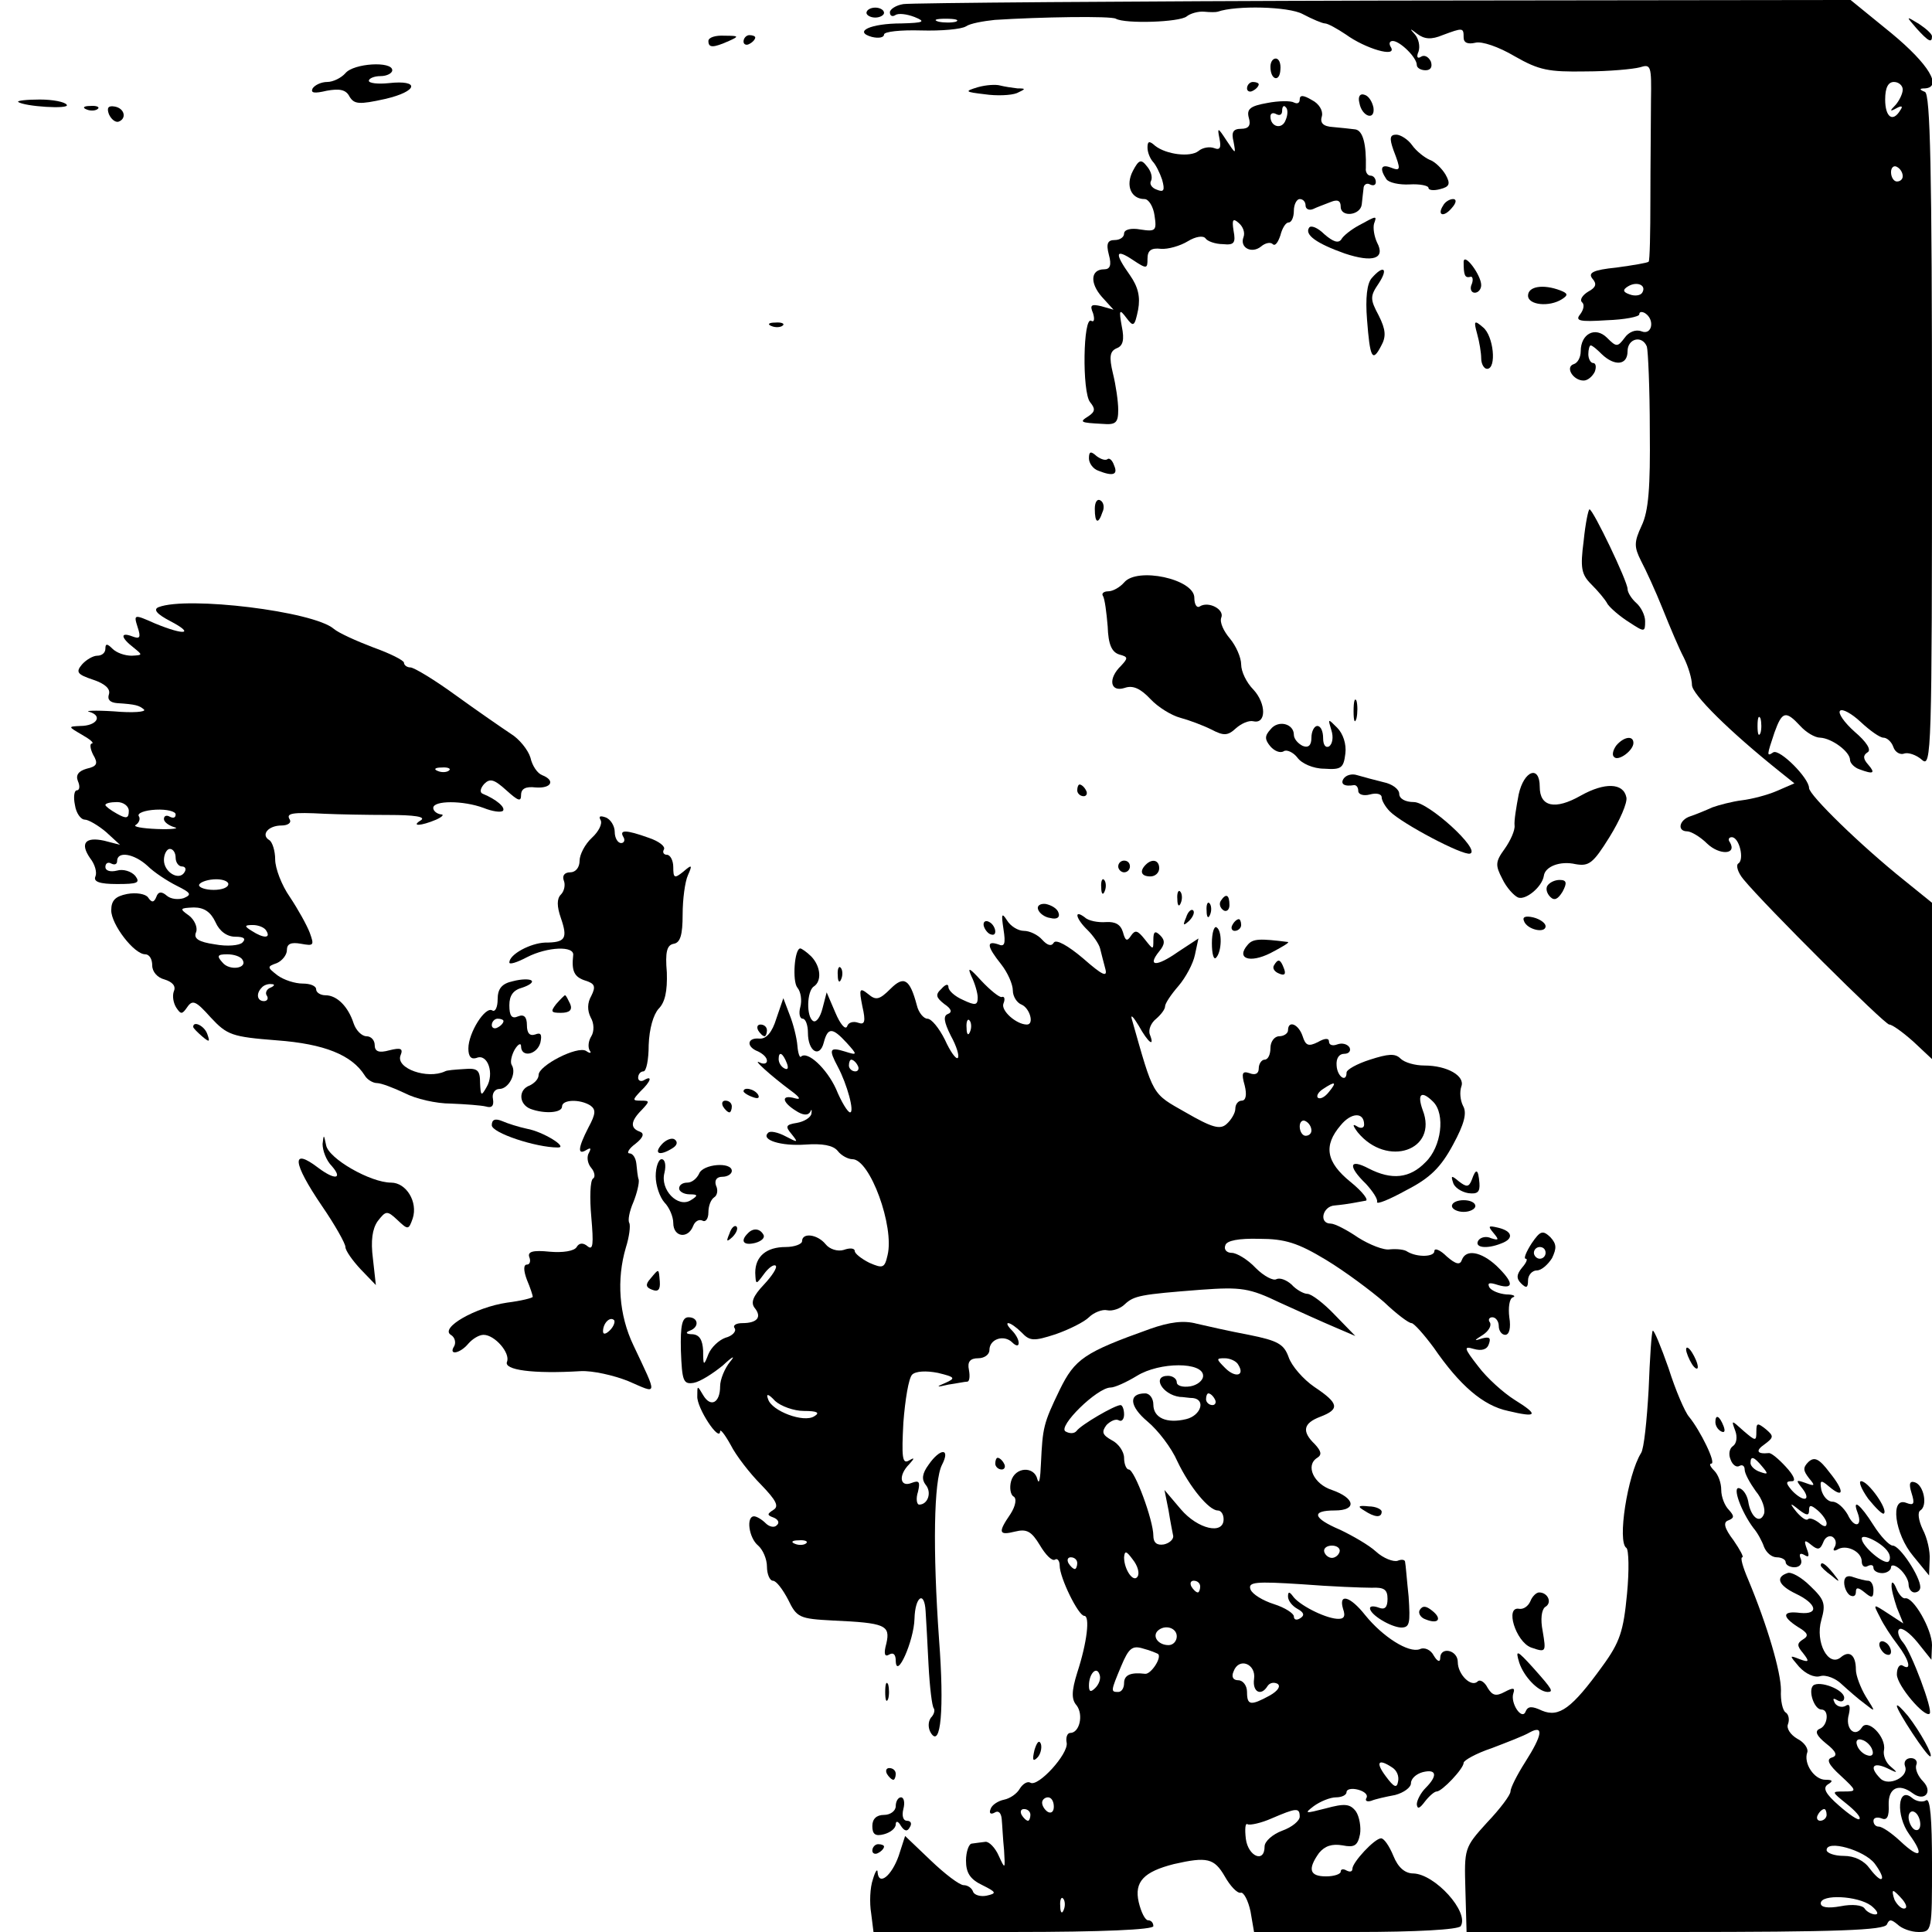 <?xml version="1.0" standalone="no"?>
<!DOCTYPE svg PUBLIC "-//W3C//DTD SVG 20010904//EN"
 "http://www.w3.org/TR/2001/REC-SVG-20010904/DTD/svg10.dtd">
<svg version="1.0" xmlns="http://www.w3.org/2000/svg"
 width="330pt" height="330pt" viewBox="0 0 330 330"
 preserveAspectRatio="xMidYMid meet">
<g transform="translate(0,330) scale(0.1,-0.1)"
fill="#000000" stroke="none">
<path d="M1543 3293 c-13 -2 -23 -9 -23 -14 0 -6 4 -8 9 -5 5 4 20 2 33 -3 20
-8 16 -10 -22 -11 -53 0 -83 -14 -51 -23 12 -3 21 -1 21 4 0 5 28 8 63 7 35
-1 69 2 77 7 7 5 30 9 49 11 77 5 199 7 207 2 16 -9 109 -6 121 4 6 5 20 9 30
8 10 -1 20 -1 23 0 31 11 121 9 145 -4 17 -9 34 -16 38 -16 5 0 21 -9 36 -19
33 -24 87 -40 77 -22 -4 6 -3 11 3 11 12 0 41 -28 41 -41 0 -5 7 -9 15 -9 9 0
12 6 9 15 -4 8 -11 12 -17 8 -6 -4 -8 0 -4 9 3 9 0 22 -6 29 -10 11 -9 11 4 1
12 -9 24 -10 43 -2 35 13 36 13 36 -4 0 -9 7 -12 20 -9 11 3 40 -7 67 -23 42
-24 58 -27 121 -26 40 0 82 4 93 7 19 6 20 3 19 -57 0 -34 -1 -110 -1 -168 0
-57 -1 -106 -3 -107 -2 -2 -26 -6 -55 -10 -40 -4 -49 -9 -41 -19 8 -9 6 -15
-7 -22 -10 -6 -15 -14 -11 -18 5 -4 3 -13 -3 -21 -9 -11 -1 -13 45 -10 31 1
56 6 56 10 0 5 5 5 10 2 17 -11 12 -38 -6 -31 -10 4 -22 -1 -29 -11 -12 -16
-14 -16 -30 0 -20 20 -45 7 -45 -23 0 -10 -5 -20 -12 -22 -15 -5 -1 -28 17
-28 7 0 15 7 19 15 3 8 2 15 -3 15 -4 0 -8 7 -8 15 0 8 2 15 4 15 3 0 11 -7
19 -15 22 -21 44 -19 44 5 0 22 25 28 33 8 2 -7 5 -71 5 -143 1 -97 -2 -138
-14 -163 -13 -28 -13 -36 -1 -60 8 -15 25 -52 37 -82 12 -30 28 -68 36 -83 8
-16 14 -37 14 -47 0 -16 65 -80 150 -148 l25 -20 -30 -13 c-16 -7 -43 -14 -60
-16 -16 -2 -39 -8 -50 -12 -11 -5 -28 -12 -37 -15 -20 -6 -24 -26 -6 -26 6 0
22 -9 34 -21 21 -20 51 -19 39 2 -4 5 -2 9 3 9 13 0 22 -39 11 -45 -4 -3 -1
-15 9 -27 37 -45 241 -248 249 -248 5 0 23 -13 41 -29 l32 -30 0 133 0 134
-47 38 c-75 60 -163 146 -163 158 0 17 -50 67 -61 61 -12 -8 -11 -5 2 34 13
36 19 38 44 11 10 -11 25 -20 34 -20 20 -1 51 -24 51 -38 0 -5 7 -13 16 -16
24 -9 28 -7 15 8 -9 10 -9 16 -1 21 7 4 -2 18 -22 35 -18 16 -29 32 -25 36 4
4 20 -5 35 -19 16 -15 33 -27 39 -27 6 0 14 -7 17 -16 3 -9 12 -14 19 -11 6 2
20 -2 30 -11 16 -14 17 13 17 561 0 451 -3 576 -12 580 -10 4 -10 6 0 6 30 2
7 41 -57 94 l-70 57 -798 -1 c-439 -1 -808 -4 -820 -6z m90 -30 c-7 -2 -21 -2
-30 0 -10 3 -4 5 12 5 17 0 24 -2 18 -5z m1617 -116 c0 -7 -6 -19 -12 -26 -11
-11 -10 -12 1 -6 9 5 12 4 7 -3 -13 -22 -26 -12 -26 18 0 20 5 30 15 30 8 0
15 -6 15 -13z m0 -148 c0 -5 -4 -9 -10 -9 -5 0 -10 7 -10 16 0 8 5 12 10 9 6
-3 10 -10 10 -16z m-445 -199 c-3 -5 -13 -6 -21 -3 -12 4 -13 8 -3 14 15 9 32
2 24 -11z m202 -752 c-3 -7 -5 -2 -5 12 0 14 2 19 5 13 2 -7 2 -19 0 -25z"/>
<path d="M1480 3278 c0 -4 7 -8 15 -8 8 0 15 4 15 8 0 5 -7 9 -15 9 -8 0 -15
-4 -15 -9z"/>
<path d="M3274 3251 c20 -22 26 -25 26 -13 0 4 -10 13 -22 21 -23 14 -23 14
-4 -8z"/>
<path d="M1210 3230 c0 -12 8 -12 35 0 18 8 17 9 -7 9 -16 1 -28 -3 -28 -9z"/>
<path d="M1270 3229 c0 -5 5 -7 10 -4 6 3 10 8 10 11 0 2 -4 4 -10 4 -5 0 -10
-5 -10 -11z"/>
<path d="M2170 3186 c0 -23 16 -27 17 -5 1 10 -2 19 -8 19 -5 0 -9 -6 -9 -14z"/>
<path d="M590 3175 c-7 -8 -21 -15 -31 -15 -10 0 -21 -5 -25 -11 -4 -8 3 -9
24 -4 22 4 33 2 39 -10 8 -13 16 -14 61 -4 56 13 60 33 6 27 -19 -2 -34 0 -34
4 0 4 9 8 20 8 11 0 20 5 20 10 0 16 -66 12 -80 -5z"/>
<path d="M1670 3151 c-23 -7 -22 -8 12 -12 20 -3 45 -2 55 2 15 7 16 8 1 8 -9
1 -22 3 -30 5 -7 2 -24 1 -38 -3z"/>
<path d="M2130 3149 c0 -5 5 -7 10 -4 6 3 10 8 10 11 0 2 -4 4 -10 4 -5 0 -10
-5 -10 -11z"/>
<path d="M2220 3130 c0 -6 -4 -8 -10 -5 -5 3 -26 3 -46 -1 -28 -5 -35 -10 -31
-25 4 -13 0 -19 -13 -19 -14 0 -17 -6 -13 -22 4 -22 4 -22 -12 2 -15 23 -16
23 -12 3 3 -15 1 -20 -9 -16 -8 3 -20 1 -27 -5 -14 -11 -55 -6 -74 9 -10 9
-13 8 -13 -3 0 -8 4 -18 9 -24 5 -5 12 -19 16 -31 5 -18 3 -22 -9 -17 -9 3
-13 10 -10 15 3 6 0 17 -7 25 -10 13 -14 11 -24 -8 -13 -25 -3 -48 20 -48 7 0
15 -13 17 -28 4 -26 2 -28 -24 -24 -16 3 -28 0 -28 -7 0 -6 -7 -11 -16 -11
-12 0 -15 -6 -10 -25 5 -18 2 -25 -8 -25 -23 0 -25 -23 -4 -47 l20 -22 -21 6
c-17 4 -20 2 -14 -12 3 -10 2 -16 -3 -13 -14 9 -16 -122 -2 -139 9 -11 9 -16
-3 -24 -16 -10 -14 -11 24 -13 23 -2 27 2 27 24 0 14 -4 42 -9 62 -7 29 -5 38
6 43 11 4 14 14 9 38 -5 28 -4 30 8 14 12 -16 14 -15 20 14 4 22 0 39 -14 59
-27 38 -25 46 5 26 24 -16 25 -15 25 2 0 14 6 19 23 17 12 -1 33 5 46 13 13 8
26 10 30 5 3 -5 17 -10 30 -10 19 -2 22 2 18 23 -3 19 -1 22 9 13 7 -6 11 -16
8 -24 -7 -18 14 -29 30 -16 7 6 16 8 20 4 4 -4 9 3 13 15 3 12 9 22 14 22 5 0
9 9 9 20 0 11 5 20 10 20 6 0 10 -5 10 -11 0 -6 6 -9 13 -6 6 3 20 8 30 12 12
5 17 2 17 -8 0 -19 34 -15 36 4 1 8 2 20 3 27 0 7 6 10 11 7 6 -3 10 -1 10 4
0 6 -4 11 -9 11 -5 0 -9 6 -8 13 1 41 -5 64 -18 66 -8 1 -26 3 -38 4 -17 1
-23 7 -19 19 2 9 -5 21 -17 27 -15 9 -21 9 -21 1z m-24 -35 c-6 -17 -26 -12
-26 6 0 6 5 7 10 4 6 -3 10 -1 10 6 0 7 3 10 6 6 4 -3 4 -13 0 -22z"/>
<path d="M2322 3124 c4 -23 27 -31 24 -8 -2 10 -8 20 -15 22 -8 3 -12 -3 -9
-14z"/>
<path d="M31 3126 c10 -8 89 -13 83 -5 -3 5 -24 9 -46 9 -23 0 -39 -2 -37 -4z"/>
<path d="M148 3113 c7 -3 16 -2 19 1 4 3 -2 6 -13 5 -11 0 -14 -3 -6 -6z"/>
<path d="M186 3105 c4 -9 11 -14 16 -13 15 5 11 23 -6 26 -11 2 -14 -2 -10
-13z"/>
<path d="M2380 3044 c13 -34 13 -37 -5 -30 -16 6 -19 -2 -7 -20 4 -6 22 -10
40 -9 17 1 32 -2 32 -6 0 -4 9 -5 20 -2 16 4 18 9 9 25 -6 10 -18 22 -27 25
-9 4 -23 15 -30 25 -7 10 -20 18 -27 18 -11 0 -12 -6 -5 -26z"/>
<path d="M2465 2949 c-11 -17 1 -21 15 -4 8 9 8 15 2 15 -6 0 -14 -5 -17 -11z"/>
<path d="M2321 2915 c-13 -7 -27 -18 -30 -24 -5 -7 -14 -4 -29 9 -11 11 -23
16 -26 11 -8 -12 13 -27 61 -44 48 -16 70 -9 55 19 -5 11 -7 25 -5 32 5 14 5
14 -26 -3z"/>
<path d="M2500 2853 c0 -23 2 -28 11 -26 4 2 6 -4 3 -12 -4 -8 -1 -15 5 -15 6
0 11 6 11 13 0 17 -29 56 -30 40z"/>
<path d="M2343 2825 c-8 -9 -11 -34 -8 -71 5 -65 9 -74 24 -45 9 16 8 28 -4
52 -15 28 -15 33 0 55 17 26 8 32 -12 9z"/>
<path d="M2610 2795 c0 -16 36 -20 58 -6 11 7 10 10 -3 15 -29 11 -55 7 -55
-9z"/>
<path d="M1318 2743 c7 -3 16 -2 19 1 4 3 -2 6 -13 5 -11 0 -14 -3 -6 -6z"/>
<path d="M2523 2730 c4 -14 7 -33 7 -42 0 -10 5 -18 10 -18 17 0 11 57 -7 71
-15 13 -16 11 -10 -11z"/>
<path d="M1860 2517 c0 -8 7 -18 16 -21 25 -10 34 -7 27 9 -3 9 -8 13 -11 11
-3 -3 -11 -1 -19 5 -10 9 -13 8 -13 -4z"/>
<path d="M1870 2431 c0 -25 6 -27 13 -6 4 8 2 17 -3 20 -6 4 -10 -3 -10 -14z"/>
<path d="M2705 2376 c-6 -46 -4 -57 13 -74 11 -11 24 -26 28 -34 5 -7 21 -21
37 -31 26 -17 27 -17 27 2 0 10 -7 24 -15 31 -8 7 -15 18 -15 24 0 13 -59 136
-65 136 -2 0 -7 -24 -10 -54z"/>
<path d="M1920 2305 c-7 -8 -19 -15 -27 -15 -8 0 -12 -4 -9 -8 3 -5 6 -28 8
-52 1 -31 7 -44 20 -48 15 -4 15 -6 3 -19 -23 -22 -19 -46 6 -38 14 5 27 -1
44 -19 13 -14 36 -28 51 -32 15 -4 39 -13 53 -20 21 -11 28 -11 42 2 9 8 22
14 30 12 22 -5 22 30 0 54 -12 12 -21 31 -21 43 0 12 -9 32 -19 44 -11 13 -18
28 -15 36 6 14 -22 29 -37 19 -5 -3 -9 4 -9 15 0 32 -98 53 -120 26z"/>
<path d="M271 2263 c-10 -4 -3 -12 20 -24 42 -22 25 -25 -26 -4 -36 16 -37 16
-30 -6 6 -18 4 -21 -9 -16 -21 8 -20 -2 2 -19 16 -13 16 -13 -3 -14 -12 0 -26
5 -33 12 -9 9 -12 9 -12 0 0 -7 -6 -12 -14 -12 -7 0 -19 -7 -26 -15 -11 -13
-8 -17 19 -26 21 -7 30 -16 27 -25 -3 -9 2 -14 14 -15 32 -2 38 -4 46 -11 4
-4 -19 -6 -52 -3 -32 2 -51 1 -41 -1 23 -7 12 -24 -16 -24 -21 -1 -21 -1 3
-15 14 -8 21 -14 17 -15 -4 0 -3 -9 2 -19 9 -15 7 -20 -11 -24 -14 -4 -19 -11
-15 -21 4 -9 3 -16 -2 -16 -4 0 -6 -11 -3 -25 2 -14 10 -25 17 -25 6 0 23 -10
36 -21 l24 -22 -27 7 c-32 7 -42 -4 -24 -30 8 -10 12 -24 9 -31 -4 -9 7 -13
37 -13 35 0 40 2 31 14 -7 8 -21 12 -31 9 -12 -3 -20 0 -20 6 0 7 5 9 10 6 6
-3 10 -1 10 4 0 18 29 13 52 -8 11 -11 34 -26 50 -34 24 -12 26 -15 12 -21 -9
-3 -22 -2 -29 4 -9 8 -15 7 -18 -2 -4 -10 -8 -10 -14 -1 -4 6 -20 9 -36 6 -20
-4 -27 -11 -27 -28 0 -24 39 -75 58 -75 7 0 12 -8 12 -19 0 -11 9 -21 21 -24
13 -4 20 -11 16 -20 -3 -8 -1 -20 4 -28 8 -12 10 -12 19 1 9 13 15 10 40 -18
28 -30 36 -33 113 -39 81 -6 128 -25 150 -60 4 -7 14 -13 21 -13 7 0 28 -8 47
-17 19 -10 54 -18 79 -18 25 -1 52 -3 60 -5 10 -3 14 1 12 13 -2 9 3 17 11 17
16 0 30 27 21 41 -3 5 0 17 5 26 6 10 11 12 11 6 0 -20 27 -15 33 6 3 14 1 18
-9 14 -9 -3 -14 2 -14 16 0 14 -5 19 -15 15 -11 -5 -15 1 -15 19 0 17 7 26 22
30 12 4 19 9 16 12 -3 3 -17 3 -32 -1 -19 -4 -26 -13 -26 -31 0 -13 -4 -22 -9
-19 -12 8 -41 -38 -41 -65 0 -14 5 -19 14 -16 19 8 31 -27 17 -50 -9 -16 -10
-15 -11 7 0 22 -4 26 -27 24 -16 -1 -30 -2 -33 -4 -30 -14 -84 5 -76 27 5 12
1 14 -19 9 -18 -5 -25 -2 -25 9 0 8 -6 15 -14 15 -8 0 -18 10 -22 22 -9 28
-28 48 -48 48 -9 0 -16 5 -16 10 0 6 -10 10 -23 10 -13 0 -32 6 -43 14 -18 14
-18 15 -1 21 9 4 17 14 17 22 0 11 7 14 24 11 22 -4 23 -3 15 19 -5 13 -20 40
-34 61 -14 20 -25 49 -25 64 0 15 -5 30 -10 33 -15 9 -2 25 21 25 11 0 17 5
14 10 -7 11 3 13 60 10 22 -1 71 -2 109 -2 43 0 64 -3 55 -9 -18 -11 0 -10 26
1 11 5 14 9 8 9 -7 1 -13 6 -13 11 0 13 51 13 86 0 15 -6 29 -8 33 -5 5 6 -12
20 -34 29 -6 2 -5 9 2 17 10 10 17 8 38 -11 20 -18 25 -20 25 -8 0 11 8 15 25
13 27 -2 34 12 11 21 -8 3 -17 16 -20 30 -4 13 -19 32 -34 41 -15 10 -57 39
-93 65 -37 27 -72 48 -78 48 -6 0 -11 4 -11 8 0 4 -24 16 -52 26 -29 11 -60
25 -68 32 -35 30 -250 56 -299 37z m496 -279 c-3 -3 -12 -4 -19 -1 -8 3 -5 6
6 6 11 1 17 -2 13 -5z m-547 -69 c0 -13 -4 -14 -20 -5 -11 6 -20 13 -20 15 0
3 9 5 20 5 11 0 20 -7 20 -15z m80 -6 c0 -6 -4 -7 -10 -4 -5 3 -10 2 -10 -4 0
-5 8 -11 18 -14 9 -2 -4 -4 -30 -3 -25 1 -42 4 -36 7 6 4 8 11 5 15 -3 5 10
10 29 11 19 1 34 -3 34 -8z m0 -74 c0 -8 5 -15 11 -15 5 0 8 -4 4 -10 -9 -15
-35 0 -35 21 0 10 5 19 10 19 6 0 10 -7 10 -15z m90 -45 c0 -6 -11 -10 -25
-10 -14 0 -25 4 -25 8 0 4 11 9 25 10 14 1 25 -3 25 -8z m-22 -65 c7 -16 20
-25 34 -25 14 0 19 -3 12 -10 -5 -5 -26 -7 -47 -3 -28 4 -37 10 -32 21 3 8 -3
21 -12 28 -17 12 -16 13 8 14 18 0 29 -8 37 -25z m87 -15 c8 -13 -5 -13 -25 0
-13 8 -13 10 2 10 9 0 20 -4 23 -10z m-41 -49 c10 -15 -22 -20 -34 -5 -10 11
-9 14 8 14 12 0 23 -4 26 -9z m48 -48 c-6 -2 -10 -9 -6 -14 3 -5 0 -9 -5 -9
-12 0 -14 13 -4 23 3 4 11 7 17 6 6 0 5 -3 -2 -6z m398 -57 c0 -3 -4 -8 -10
-11 -5 -3 -10 -1 -10 4 0 6 5 11 10 11 6 0 10 -2 10 -4z"/>
<path d="M2312 2085 c0 -16 2 -22 5 -12 2 9 2 23 0 30 -3 6 -5 -1 -5 -18z"/>
<path d="M2170 2054 c-10 -11 -10 -17 0 -29 7 -8 17 -12 23 -8 5 3 16 -2 23
-11 7 -10 27 -19 46 -19 29 -2 33 1 36 26 2 16 -4 34 -14 44 -16 16 -16 16
-10 -4 4 -12 2 -24 -4 -28 -6 -3 -10 3 -10 14 0 12 -4 21 -10 21 -5 0 -10 -9
-10 -20 0 -13 -5 -18 -15 -14 -8 4 -15 12 -15 19 0 19 -27 26 -40 9z"/>
<path d="M2761 2027 c-6 -8 -8 -17 -4 -20 7 -8 33 11 33 24 0 13 -16 11 -29
-4z"/>
<path d="M2295 1970 c-6 -9 1 -14 18 -11 4 0 7 -4 7 -10 0 -6 9 -9 20 -6 11 3
20 1 20 -5 0 -5 6 -16 14 -24 21 -21 125 -76 137 -72 19 6 -71 88 -96 88 -15
0 -25 6 -25 14 0 8 -12 17 -27 20 -16 4 -35 9 -45 12 -9 3 -19 0 -23 -6z"/>
<path d="M2594 1943 c-4 -21 -8 -45 -7 -53 1 -8 -7 -26 -17 -40 -16 -22 -16
-28 -4 -51 7 -15 20 -29 27 -32 13 -5 41 18 44 37 2 16 28 26 54 20 23 -4 30
1 58 46 18 29 31 59 29 68 -5 25 -37 26 -78 3 -44 -25 -70 -19 -70 15 0 38
-27 28 -36 -13z"/>
<path d="M1840 1950 c0 -5 5 -10 11 -10 5 0 7 5 4 10 -3 6 -8 10 -11 10 -2 0
-4 -4 -4 -10z"/>
<path d="M1026 1899 c3 -6 -3 -19 -15 -30 -12 -11 -21 -29 -21 -39 0 -12 -7
-20 -16 -20 -10 0 -14 -6 -11 -14 3 -7 1 -18 -5 -24 -7 -7 -7 -20 0 -40 12
-35 8 -42 -27 -42 -25 -1 -61 -20 -61 -34 0 -4 13 0 30 9 35 18 82 20 79 3 -3
-27 2 -37 21 -43 16 -5 18 -10 10 -26 -7 -12 -7 -25 -1 -37 6 -10 6 -24 1 -32
-5 -8 -6 -18 -3 -24 4 -5 1 -6 -6 -1 -15 9 -81 -25 -81 -41 0 -7 -7 -14 -15
-18 -20 -7 -19 -32 1 -40 24 -9 54 -7 54 4 0 12 30 13 48 2 10 -7 10 -14 -3
-38 -18 -35 -19 -48 -3 -38 7 4 8 3 4 -5 -4 -6 -3 -18 4 -26 6 -7 7 -16 3 -18
-5 -3 -6 -33 -3 -66 4 -46 3 -57 -6 -50 -8 7 -15 6 -19 -1 -4 -7 -24 -10 -46
-8 -29 3 -38 0 -35 -9 3 -7 1 -13 -4 -13 -6 0 -6 -10 0 -26 6 -14 10 -27 10
-29 0 -2 -20 -7 -44 -10 -54 -8 -115 -43 -96 -55 7 -4 9 -13 6 -19 -11 -17 10
-13 24 4 7 8 18 15 26 15 19 0 46 -31 40 -46 -6 -14 44 -21 126 -16 20 1 56
-7 81 -17 51 -22 51 -28 9 61 -25 52 -29 113 -13 167 6 19 8 37 6 42 -3 4 0
20 7 36 6 15 10 32 9 38 -2 5 -3 18 -4 27 -1 10 -6 18 -12 18 -5 0 -1 8 10 16
14 11 16 18 8 21 -17 6 -16 18 3 37 14 15 14 16 -1 16 -15 0 -15 1 -1 16 18
17 21 28 6 19 -5 -3 -10 -1 -10 4 0 6 4 11 9 11 5 0 9 20 9 45 1 28 8 52 17
62 11 11 15 30 14 62 -3 35 0 47 12 49 11 2 15 15 15 50 0 26 4 56 9 67 8 18
7 19 -8 6 -15 -12 -17 -11 -17 8 0 11 -5 21 -11 21 -5 0 -8 4 -5 9 3 5 -8 14
-26 20 -39 14 -51 14 -43 1 3 -5 1 -10 -4 -10 -6 0 -11 9 -11 19 0 10 -7 22
-16 25 -9 3 -12 2 -8 -5z m16 -871 c-7 -7 -12 -8 -12 -2 0 14 12 26 19 19 2
-3 -1 -11 -7 -17z"/>
<path d="M1910 1820 c0 -5 5 -10 10 -10 6 0 10 5 10 10 0 6 -4 10 -10 10 -5 0
-10 -4 -10 -10z"/>
<path d="M1957 1823 c-11 -11 -8 -20 8 -20 8 0 15 6 15 14 0 14 -12 17 -23 6z"/>
<path d="M1881 1784 c0 -11 3 -14 6 -6 3 7 2 16 -1 19 -3 4 -6 -2 -5 -13z"/>
<path d="M2643 1787 c-3 -5 -1 -13 5 -19 7 -7 13 -4 21 9 8 15 7 20 -5 20 -8
0 -17 -4 -21 -10z"/>
<path d="M2011 1764 c0 -11 3 -14 6 -6 3 7 2 16 -1 19 -3 4 -6 -2 -5 -13z"/>
<path d="M2085 1761 c-3 -5 -1 -12 5 -16 5 -3 10 1 10 9 0 18 -6 21 -15 7z"/>
<path d="M1773 1747 c2 -7 12 -14 21 -15 11 -3 17 1 14 9 -2 7 -12 13 -22 15
-9 1 -15 -3 -13 -9z"/>
<path d="M2061 1744 c0 -11 3 -14 6 -6 3 7 2 16 -1 19 -3 4 -6 -2 -5 -13z"/>
<path d="M2026 1733 c-6 -14 -5 -15 5 -6 7 7 10 15 7 18 -3 3 -9 -2 -12 -12z"/>
<path d="M1714 1713 c4 -25 2 -31 -9 -26 -21 7 -19 -4 5 -34 11 -14 20 -34 20
-45 0 -10 7 -21 15 -24 14 -6 22 -34 9 -34 -18 0 -45 24 -40 36 3 7 2 13 -3
11 -4 -1 -20 12 -35 28 -20 22 -24 24 -17 8 6 -12 11 -29 11 -37 0 -13 -4 -14
-25 -4 -14 6 -25 16 -25 22 0 6 -5 5 -12 -3 -11 -10 -9 -15 5 -26 12 -8 14
-14 6 -17 -8 -3 -7 -13 5 -37 10 -18 15 -35 12 -38 -3 -3 -13 11 -22 31 -10
20 -23 36 -30 36 -6 0 -15 10 -18 23 -12 45 -22 51 -45 28 -19 -19 -25 -20
-38 -9 -15 12 -16 9 -10 -21 6 -26 4 -32 -7 -28 -8 3 -17 1 -19 -6 -3 -7 -12
4 -20 23 l-15 35 -7 -27 c-4 -16 -11 -25 -16 -22 -12 7 -11 51 1 59 14 9 12
34 -4 51 -8 8 -17 14 -19 14 -10 0 -14 -56 -5 -67 6 -7 8 -22 5 -33 -3 -11 -1
-20 4 -20 5 0 9 -11 9 -24 0 -32 20 -44 27 -17 7 27 15 26 39 0 19 -21 19 -22
-3 -15 -26 8 -28 4 -12 -26 16 -30 29 -78 21 -78 -4 0 -15 18 -24 40 -16 35
-49 66 -60 55 -2 -2 -5 6 -6 19 -1 13 -7 37 -13 52 l-11 29 -12 -35 c-7 -23
-17 -35 -29 -34 -21 2 -23 -14 -2 -22 8 -4 15 -10 15 -16 0 -5 -6 -6 -12 -3
-15 8 18 -22 53 -48 15 -11 18 -16 7 -13 -24 7 -23 -6 1 -21 12 -8 21 -9 25
-2 2 5 3 4 2 -3 -1 -7 -13 -14 -25 -16 -19 -3 -20 -6 -9 -19 12 -15 11 -15
-10 -4 -13 7 -27 10 -30 6 -13 -12 22 -23 64 -20 28 2 47 -1 55 -11 6 -8 18
-14 25 -14 30 0 72 -115 60 -164 -5 -22 -8 -23 -31 -13 -14 7 -25 16 -25 20 0
5 -8 6 -19 2 -10 -3 -24 1 -31 10 -14 17 -40 20 -40 5 0 -5 -13 -10 -28 -10
-33 0 -52 -16 -52 -44 1 -21 1 -21 15 -2 8 11 17 17 20 14 3 -3 -6 -17 -20
-32 -19 -20 -23 -31 -16 -40 13 -16 4 -26 -21 -26 -11 0 -17 -4 -13 -9 3 -5
-4 -13 -16 -16 -11 -4 -24 -16 -29 -28 -8 -21 -9 -20 -9 6 -1 18 -6 27 -18 28
-11 0 -13 3 -5 6 17 6 15 23 -2 23 -11 0 -14 -14 -13 -57 2 -52 4 -58 22 -55
11 2 33 16 50 30 16 15 22 18 12 6 -9 -11 -17 -30 -17 -42 0 -28 -16 -37 -29
-15 -10 17 -10 17 -10 -2 -1 -20 38 -79 39 -60 0 5 8 -5 18 -23 9 -18 33 -49
52 -68 26 -27 31 -37 21 -43 -11 -7 -11 -9 0 -13 8 -3 11 -9 6 -13 -4 -5 -13
-3 -19 3 -7 7 -16 12 -20 12 -14 0 -9 -37 7 -50 8 -7 15 -23 15 -36 0 -13 5
-24 10 -24 6 0 17 -15 26 -32 15 -31 19 -33 77 -36 89 -4 98 -8 91 -39 -5 -18
-3 -24 5 -19 7 4 11 0 11 -11 1 -33 31 34 32 72 1 38 17 49 19 13 1 -13 3 -54
5 -92 2 -38 6 -71 9 -74 2 -3 1 -10 -5 -16 -5 -7 -5 -18 0 -26 17 -27 23 41
14 159 -11 155 -9 272 5 299 15 29 -3 29 -23 0 -11 -15 -12 -25 -5 -34 11 -13
4 -34 -11 -34 -4 0 -6 10 -2 22 4 17 2 20 -11 15 -20 -8 -23 13 -4 32 10 11 9
12 -1 6 -11 -6 -12 7 -9 65 3 39 9 76 15 82 6 6 24 7 44 3 29 -7 31 -9 13 -17
-17 -7 -16 -8 5 -3 14 2 28 5 32 5 4 0 5 9 3 20 -3 14 2 20 16 20 10 0 19 6
19 14 0 19 25 27 39 13 6 -6 11 -7 11 -1 0 6 -5 15 -12 22 -7 7 -9 12 -6 12 4
0 14 -7 23 -16 14 -15 21 -15 58 -3 23 8 49 21 57 29 8 8 23 14 31 12 9 -2 23
3 30 10 16 15 27 17 130 25 69 5 83 3 135 -22 33 -15 75 -34 94 -42 l35 -15
-35 36 c-19 20 -40 36 -47 36 -6 0 -19 7 -27 16 -9 8 -20 12 -26 9 -5 -3 -21
5 -35 19 -14 15 -33 26 -41 26 -9 0 -14 6 -11 13 2 8 23 12 58 11 44 0 66 -7
114 -36 33 -20 77 -53 99 -72 21 -20 42 -36 47 -36 4 0 21 -19 38 -42 44 -64
84 -99 127 -108 50 -12 53 -7 11 19 -19 12 -47 37 -62 57 -25 32 -25 35 -8 30
14 -4 23 -1 26 8 4 11 1 13 -11 10 -15 -5 -15 -4 1 6 9 6 15 15 12 21 -4 5 -1
9 4 9 6 0 11 -7 11 -15 0 -8 5 -15 11 -15 7 0 10 12 7 30 -2 16 0 32 6 34 6 2
1 5 -11 5 -12 1 -25 6 -29 12 -4 8 0 9 15 4 28 -8 26 5 -3 33 -26 24 -52 29
-59 10 -3 -9 -10 -8 -26 6 -11 11 -21 15 -21 9 0 -10 -29 -11 -46 -1 -5 4 -19
5 -30 4 -10 -2 -35 8 -54 20 -19 13 -40 24 -47 24 -21 0 -14 30 7 31 11 1 25
3 30 4 6 1 16 3 22 4 7 0 -4 15 -25 32 -42 34 -47 62 -17 97 18 22 40 23 40 1
0 -6 -6 -7 -12 -3 -8 5 -8 2 1 -10 50 -61 138 -31 111 38 -10 28 -2 34 18 14
21 -21 14 -77 -13 -103 -27 -28 -58 -31 -97 -11 -34 18 -36 4 -5 -26 12 -13
21 -27 19 -31 -1 -5 21 4 50 20 41 21 59 39 80 78 19 35 24 54 17 66 -5 10 -6
24 -3 33 7 18 -24 36 -63 36 -16 0 -34 5 -41 12 -9 9 -21 8 -52 -2 -22 -7 -40
-17 -40 -22 0 -18 -16 -7 -17 12 -1 12 4 20 13 20 8 0 12 5 9 11 -4 6 -13 8
-21 5 -8 -3 -14 -1 -14 5 0 6 -7 6 -19 -1 -16 -8 -21 -6 -26 10 -7 21 -25 28
-25 10 0 -5 -7 -10 -15 -10 -8 0 -15 -9 -15 -20 0 -11 -4 -20 -10 -20 -5 0
-10 -7 -10 -15 0 -9 -6 -12 -16 -8 -12 4 -14 0 -8 -21 4 -16 2 -26 -5 -26 -6
0 -11 -6 -11 -14 0 -7 -7 -19 -15 -26 -11 -10 -25 -6 -70 20 -58 33 -54 26
-92 160 -2 8 3 3 12 -12 16 -29 28 -38 19 -15 -3 8 2 20 11 27 8 7 15 16 15
21 0 5 10 20 23 35 12 14 25 38 28 53 l6 28 -35 -23 c-37 -26 -53 -25 -32 1
10 12 10 19 2 27 -9 9 -12 7 -12 -7 0 -18 0 -18 -15 1 -12 15 -16 16 -23 6 -7
-11 -10 -9 -14 6 -4 13 -13 18 -29 17 -13 -1 -30 2 -36 8 -20 15 -15 -3 5 -22
9 -9 19 -23 21 -31 2 -8 6 -24 9 -35 4 -15 -5 -11 -38 18 -26 22 -46 33 -50
27 -4 -7 -11 -5 -20 5 -7 8 -21 15 -31 15 -10 0 -23 8 -29 18 -9 14 -10 11 -6
-15z m-57 -175 c-3 -8 -6 -5 -6 6 -1 11 2 17 5 13 3 -3 4 -12 1 -19z m-313
-54 c3 -8 2 -12 -4 -9 -6 3 -10 10 -10 16 0 14 7 11 14 -7z m121 -4 c3 -5 1
-10 -4 -10 -6 0 -11 5 -11 10 0 6 2 10 4 10 3 0 8 -4 11 -10z m805 -45 c-7 -9
-15 -13 -19 -10 -3 3 1 10 9 15 21 14 24 12 10 -5z m-30 -66 c0 -5 -4 -9 -10
-9 -5 0 -10 7 -10 16 0 8 5 12 10 9 6 -3 10 -10 10 -16z m-867 -479 c23 0 28
-3 18 -9 -18 -12 -73 9 -79 29 -4 10 0 10 12 -3 10 -9 32 -17 49 -17z m4 -226
c-3 -3 -12 -4 -19 -1 -8 3 -5 6 6 6 11 1 17 -2 13 -5z"/>
<path d="M2603 1727 c5 -15 37 -22 37 -9 0 5 -9 12 -21 15 -13 3 -19 1 -16 -6z"/>
<path d="M1680 1721 c0 -5 5 -13 10 -16 6 -3 10 -2 10 4 0 5 -4 13 -10 16 -5
3 -10 2 -10 -4z"/>
<path d="M2105 1720 c-3 -5 -1 -10 4 -10 6 0 11 5 11 10 0 6 -2 10 -4 10 -3 0
-8 -4 -11 -10z"/>
<path d="M2070 1689 c0 -18 3 -29 7 -25 10 10 11 46 1 52 -4 3 -8 -9 -8 -27z"/>
<path d="M2131 1686 c-20 -23 3 -32 39 -14 19 10 33 18 30 19 -48 6 -60 6 -69
-5z"/>
<path d="M2176 1651 c-3 -5 1 -11 9 -14 9 -4 12 -1 8 9 -6 16 -10 17 -17 5z"/>
<path d="M1431 1634 c0 -11 3 -14 6 -6 3 7 2 16 -1 19 -3 4 -6 -2 -5 -13z"/>
<path d="M950 1585 c-10 -13 -9 -15 8 -15 15 0 20 5 16 15 -4 8 -7 15 -9 15
-1 0 -8 -7 -15 -15z"/>
<path d="M330 1546 c0 -2 7 -9 15 -16 13 -11 14 -10 9 4 -5 14 -24 23 -24 12z"/>
<path d="M1295 1540 c3 -5 8 -10 11 -10 2 0 4 5 4 10 0 6 -5 10 -11 10 -5 0
-7 -4 -4 -10z"/>
<path d="M1270 1436 c0 -2 7 -7 16 -10 8 -3 12 -2 9 4 -6 10 -25 14 -25 6z"/>
<path d="M1235 1410 c3 -5 8 -10 11 -10 2 0 4 5 4 10 0 6 -5 10 -11 10 -5 0
-7 -4 -4 -10z"/>
<path d="M840 1378 c0 -13 75 -38 113 -38 18 0 -25 27 -53 32 -14 3 -33 9 -42
13 -12 5 -18 3 -18 -7z"/>
<path d="M551 1346 c0 -11 6 -28 16 -38 19 -22 5 -24 -23 -3 -47 36 -45 10 6
-65 22 -32 40 -64 40 -70 0 -6 12 -23 26 -38 l26 -27 -5 45 c-4 31 -1 51 8 64
14 18 16 19 34 2 18 -17 19 -17 26 3 9 28 -11 61 -37 61 -35 0 -107 41 -111
64 -4 19 -4 19 -6 2z"/>
<path d="M1130 1345 c-14 -16 -3 -20 19 -6 8 5 9 11 3 15 -5 3 -15 -1 -22 -9z"/>
<path d="M1120 1291 c0 -16 7 -36 15 -45 8 -8 15 -24 15 -35 0 -24 25 -28 34
-5 3 8 10 12 16 9 5 -3 10 3 10 14 0 11 4 22 10 26 5 3 7 12 3 20 -3 9 1 15
11 15 9 0 16 5 16 10 0 16 -50 12 -56 -5 -4 -8 -12 -15 -20 -15 -8 0 -14 -4
-14 -10 0 -5 8 -10 18 -10 14 0 15 -2 2 -10 -22 -14 -53 18 -45 47 3 13 1 23
-5 23 -5 0 -10 -13 -10 -29z"/>
<path d="M2514 1285 c-5 -13 -9 -13 -22 -3 -13 11 -14 10 -10 -2 2 -8 14 -16
26 -18 16 -2 20 2 19 17 -2 25 -6 26 -13 6z"/>
<path d="M2480 1240 c0 -5 9 -10 20 -10 11 0 20 5 20 10 0 6 -9 10 -20 10 -11
0 -20 -4 -20 -10z"/>
<path d="M1246 1193 c-6 -14 -5 -15 5 -6 7 7 10 15 7 18 -3 3 -9 -2 -12 -12z"/>
<path d="M2551 1194 c10 -12 9 -13 -4 -9 -8 4 -18 2 -22 -4 -7 -12 14 -15 39
-5 22 8 20 21 -5 27 -17 4 -18 3 -8 -9z"/>
<path d="M1277 1193 c-13 -13 -7 -21 13 -16 11 3 17 9 14 14 -6 11 -18 12 -27
2z"/>
<path d="M2616 1176 c-9 -14 -14 -26 -10 -26 4 0 1 -7 -6 -15 -10 -12 -10 -19
-2 -27 9 -9 12 -8 12 5 0 9 7 17 15 17 8 0 19 10 26 21 8 17 8 24 -3 36 -13
12 -17 11 -32 -11z m24 -16 c0 -5 -4 -10 -10 -10 -5 0 -10 5 -10 10 0 6 5 10
10 10 6 0 10 -4 10 -10z"/>
<path d="M1111 1116 c-9 -10 -8 -15 3 -19 10 -4 14 0 13 14 -2 23 -1 23 -16 5z"/>
<path d="M1964 1030 c-112 -40 -128 -51 -154 -104 -28 -58 -29 -64 -32 -126
-1 -25 -3 -37 -6 -27 -5 23 -38 22 -45 -3 -3 -11 -1 -23 4 -26 6 -3 4 -16 -5
-30 -22 -32 -20 -37 8 -30 20 5 28 0 42 -23 10 -17 21 -28 26 -25 4 3 8 -2 8
-10 0 -21 32 -86 42 -86 10 0 5 -45 -12 -97 -10 -32 -10 -46 -1 -56 12 -16 5
-47 -11 -47 -5 0 -8 -8 -6 -17 3 -19 -49 -76 -62 -68 -5 3 -13 -2 -18 -10 -5
-9 -17 -17 -27 -19 -10 -2 -21 -9 -23 -16 -3 -7 0 -10 7 -6 6 4 11 0 12 -11 1
-10 2 -34 4 -53 2 -33 2 -34 -9 -10 -6 14 -17 25 -23 24 -7 -1 -17 -2 -23 -3
-5 0 -10 -14 -10 -29 0 -21 7 -32 28 -42 24 -12 25 -14 7 -18 -10 -2 -21 1
-23 7 -2 6 -9 11 -16 11 -7 0 -32 19 -56 42 l-44 42 -11 -34 c-12 -34 -34 -52
-36 -28 0 7 -4 2 -8 -12 -5 -14 -6 -40 -3 -58 l4 -32 239 0 c153 0 239 4 239
10 0 6 -4 10 -9 10 -5 0 -12 14 -16 31 -8 35 9 52 60 65 57 13 69 10 87 -21 9
-16 21 -29 27 -28 5 2 13 -13 17 -32 l6 -35 174 0 c102 0 175 4 179 10 15 24
-44 89 -81 90 -14 0 -26 10 -34 30 -7 17 -16 30 -21 30 -11 0 -49 -41 -49 -52
0 -5 -4 -6 -10 -3 -5 3 -10 3 -10 -2 0 -4 -11 -8 -25 -8 -28 0 -32 12 -12 40
10 12 22 16 40 13 20 -4 26 -1 30 19 2 12 -1 30 -7 39 -10 13 -19 14 -52 5
-35 -9 -37 -9 -20 4 11 8 28 15 38 15 10 0 18 4 18 9 0 5 9 7 20 4 11 -3 17
-9 14 -14 -3 -5 1 -7 8 -5 7 3 25 7 41 10 15 4 27 13 27 20 0 8 9 16 20 19 24
6 26 -6 5 -27 -8 -8 -15 -21 -15 -28 1 -9 5 -7 14 5 7 9 16 17 20 17 9 0 46
39 46 49 0 4 21 16 48 25 26 10 55 21 65 27 24 13 22 -4 -8 -51 -14 -22 -25
-44 -25 -50 0 -6 -18 -30 -40 -53 -39 -43 -39 -44 -37 -115 l2 -72 357 0 c276
0 357 3 361 13 4 9 7 9 18 0 7 -7 23 -13 36 -13 23 0 23 2 23 116 0 77 -3 113
-10 109 -6 -4 -17 -2 -24 4 -25 21 -28 -30 -5 -62 27 -37 19 -44 -15 -12 -15
14 -31 25 -37 25 -5 0 -9 4 -9 10 0 5 6 7 14 4 9 -4 13 3 12 23 -1 29 17 38
41 20 20 -15 35 2 18 20 -9 9 -14 21 -12 28 3 6 -1 12 -9 12 -8 0 -13 -6 -10
-14 7 -18 -28 -35 -42 -21 -20 20 -13 29 11 18 18 -9 20 -9 7 2 -9 7 -14 20
-12 29 4 22 -28 55 -38 38 -12 -18 -29 -1 -22 23 3 14 1 19 -6 14 -6 -3 -14
-1 -18 5 -4 8 -3 9 4 5 7 -4 12 -2 12 4 0 14 -42 30 -53 21 -9 -9 2 -41 14
-41 14 0 11 -28 -3 -33 -9 -4 -5 -12 11 -25 18 -14 20 -21 10 -24 -10 -3 -6
-12 15 -31 28 -26 28 -27 6 -27 -22 0 -22 0 4 -21 15 -12 25 -23 22 -26 -2 -3
-18 8 -35 23 -23 20 -28 30 -19 36 10 6 8 8 -4 8 -19 0 -38 28 -31 47 2 6 -5
17 -17 23 -12 7 -19 18 -16 25 3 8 1 17 -4 20 -5 3 -9 20 -8 38 0 31 -23 110
-56 189 -9 21 -14 38 -10 38 3 0 -4 13 -15 29 -16 21 -18 31 -9 34 10 4 11 7
1 18 -7 7 -13 22 -13 34 0 12 -5 26 -12 33 -7 7 -9 12 -5 12 9 0 -19 57 -38
80 -7 8 -23 45 -35 83 -13 37 -25 66 -27 64 -2 -2 -5 -47 -7 -100 -3 -53 -8
-102 -13 -109 -23 -37 -41 -152 -25 -162 4 -3 5 -38 1 -79 -6 -63 -12 -82 -42
-123 -52 -72 -74 -88 -103 -76 -17 8 -24 8 -28 -1 -6 -17 -27 14 -21 31 3 9 0
10 -15 2 -15 -8 -21 -6 -29 7 -5 10 -13 15 -17 11 -11 -11 -34 12 -34 33 0 21
-30 27 -30 7 0 -8 -5 -6 -11 4 -5 10 -16 15 -24 11 -19 -7 -63 21 -93 58 -26
33 -46 38 -38 11 5 -14 1 -18 -11 -17 -22 2 -65 24 -75 39 -6 8 -8 7 -8 -1 0
-7 7 -16 16 -21 11 -6 13 -11 5 -16 -6 -4 -11 -3 -11 3 0 5 -15 15 -34 21 -19
6 -37 17 -40 25 -5 13 9 14 87 9 51 -4 104 -6 120 -6 21 1 27 -3 27 -19 0 -15
-5 -19 -15 -15 -8 3 -15 3 -15 -1 0 -11 35 -32 53 -33 15 0 16 7 13 53 -3 28
-5 55 -6 59 0 4 -6 5 -13 2 -7 -2 -24 4 -37 16 -12 11 -40 27 -61 37 -47 20
-50 33 -9 33 38 0 35 21 -5 35 -31 10 -46 42 -25 55 8 5 7 11 -4 23 -23 22
-20 36 9 47 34 13 32 23 -10 51 -19 13 -39 36 -44 51 -8 22 -18 28 -68 38 -32
6 -72 15 -89 19 -22 6 -46 3 -80 -9z m151 -61 c12 -19 -5 -23 -22 -6 -16 16
-16 17 -1 17 9 0 20 -5 23 -11z m-60 -19 c0 -8 -10 -16 -22 -18 -13 -2 -23 1
-23 7 0 6 -7 11 -15 11 -28 0 -10 -32 20 -36 6 0 16 -2 23 -2 22 -3 13 -30
-12 -36 -33 -8 -56 2 -56 25 0 10 -6 19 -14 19 -29 0 -27 -22 4 -48 18 -15 41
-45 51 -68 21 -44 54 -84 69 -84 6 0 10 -7 10 -15 0 -27 -44 -17 -73 17 l-28
33 7 -35 c3 -19 7 -39 8 -44 0 -6 -7 -12 -16 -14 -12 -2 -18 3 -18 15 0 26
-32 113 -42 113 -4 0 -8 9 -8 20 0 10 -9 24 -21 30 -16 9 -18 14 -9 26 7 7 16
11 21 8 5 -3 9 2 9 10 0 9 -3 16 -6 16 -10 0 -68 -34 -75 -44 -4 -5 -12 -5
-19 -1 -14 8 54 75 77 75 7 0 27 9 45 20 39 24 113 24 113 0z m20 -40 c3 -5 1
-10 -4 -10 -6 0 -11 5 -11 10 0 6 2 10 4 10 3 0 8 -4 11 -10z m213 -261 c-2
-6 -8 -10 -13 -10 -5 0 -11 4 -13 10 -2 6 4 11 13 11 9 0 15 -5 13 -11z m-345
-42 c-7 -11 -23 12 -23 33 1 12 4 11 15 -4 8 -10 12 -23 8 -29z m-103 23 c0
-5 -2 -10 -4 -10 -3 0 -8 5 -11 10 -3 6 -1 10 4 10 6 0 11 -4 11 -10z m210
-40 c0 -5 -2 -10 -4 -10 -3 0 -8 5 -11 10 -3 6 -1 10 4 10 6 0 11 -4 11 -10z
m-40 -85 c0 -8 -6 -15 -14 -15 -17 0 -28 14 -19 24 12 12 33 6 33 -9z m-32
-30 c7 -6 -12 -35 -22 -34 -25 3 -36 -2 -36 -16 0 -8 -4 -15 -10 -15 -13 0
-13 1 5 44 13 31 19 36 38 30 12 -3 23 -8 25 -9z m164 -43 c-3 -22 12 -30 23
-12 4 6 11 7 17 4 6 -4 1 -12 -13 -20 -33 -18 -39 -17 -39 6 0 11 -7 20 -15
20 -9 0 -12 6 -8 15 9 25 39 13 35 -13z m-271 -15 c-8 -8 -11 -7 -11 4 0 20
13 34 18 19 3 -7 -1 -17 -7 -23z m1327 -106 c3 -8 -1 -12 -9 -9 -7 2 -15 10
-17 17 -3 8 1 12 9 9 7 -2 15 -10 17 -17z m-820 -30 c8 -5 12 -15 10 -24 -2
-12 -7 -10 -21 9 -18 24 -13 31 11 15z m-578 -67 c0 -8 -4 -12 -10 -9 -5 3
-10 10 -10 16 0 5 5 9 10 9 6 0 10 -7 10 -16z m-40 -14 c0 -5 -2 -10 -4 -10
-3 0 -8 5 -11 10 -3 6 -1 10 4 10 6 0 11 -4 11 -10z m460 -3 c0 -7 -13 -18
-30 -24 -16 -6 -30 -18 -30 -27 0 -29 -28 -17 -32 13 -2 17 -1 28 3 25 4 -2
23 2 41 10 42 18 48 19 48 3z m900 3 c0 -5 -5 -10 -11 -10 -5 0 -7 5 -4 10 3
6 8 10 11 10 2 0 4 -4 4 -10z m160 -16 c0 -8 -4 -12 -10 -9 -5 3 -10 13 -10
21 0 8 5 12 10 9 6 -3 10 -13 10 -21z m-78 -67 c9 -12 15 -24 12 -26 -2 -3
-11 5 -20 17 -10 14 -26 22 -45 22 -16 0 -29 5 -29 10 0 18 64 0 82 -23z m48
-62 c7 -9 8 -15 2 -15 -5 0 -12 7 -16 15 -3 8 -4 15 -2 15 2 0 9 -7 16 -15z
m-1433 -17 c-3 -8 -6 -5 -6 6 -1 11 2 17 5 13 3 -3 4 -12 1 -19z m1379 7 c10
-8 14 -15 7 -15 -6 0 -15 5 -18 10 -4 6 -21 8 -41 4 -22 -4 -34 -2 -34 5 0 16
63 13 86 -4z"/>
<path d="M2880 995 c0 -5 5 -17 10 -25 5 -8 10 -10 10 -5 0 6 -5 17 -10 25 -5
8 -10 11 -10 5z"/>
<path d="M2930 871 c0 -6 4 -13 10 -16 6 -3 7 1 4 9 -7 18 -14 21 -14 7z"/>
<path d="M2964 856 c4 -11 2 -22 -4 -26 -6 -4 -8 -14 -4 -23 3 -9 10 -14 15
-11 5 3 9 0 9 -6 0 -7 9 -23 19 -37 11 -13 17 -31 14 -39 -7 -18 -23 -5 -27
22 -2 10 -8 20 -15 22 -13 4 3 -40 24 -68 7 -8 15 -23 18 -32 4 -10 13 -18 22
-18 8 0 15 -4 15 -8 0 -5 7 -9 15 -9 9 0 14 6 11 14 -4 9 -1 11 6 7 8 -5 9 -2
4 11 -5 14 -4 16 8 6 11 -9 15 -8 20 4 3 9 10 13 16 10 6 -4 7 -11 4 -17 -4
-6 -2 -8 4 -5 15 10 42 -3 42 -20 0 -8 5 -11 10 -8 6 3 10 2 10 -3 0 -5 7 -9
15 -9 8 0 15 5 15 10 0 5 7 4 15 -3 8 -7 15 -19 15 -26 0 -8 5 -14 10 -14 6 0
10 4 10 9 0 18 -35 71 -47 71 -6 0 -21 16 -33 35 -22 35 -37 47 -27 21 9 -24
-6 -27 -17 -3 -7 12 -18 22 -26 22 -8 0 -16 9 -19 20 -3 17 -1 18 13 6 26 -22
27 -8 1 24 -18 24 -26 27 -36 18 -10 -10 -9 -15 1 -28 11 -13 10 -14 -6 -8
-17 6 -17 5 -5 -10 7 -9 9 -17 3 -17 -5 0 -15 7 -22 15 -10 12 -10 15 1 15 7
0 3 10 -11 25 -12 13 -25 24 -29 23 -20 -2 -23 4 -7 15 16 12 16 14 2 26 -14
11 -16 11 -16 -4 0 -17 -1 -17 -22 1 -21 19 -21 19 -14 0z m46 -61 c11 -13 10
-14 -4 -9 -9 3 -16 10 -16 15 0 13 6 11 20 -6z m80 -75 c0 10 3 10 15 0 8 -7
15 -17 15 -22 0 -7 -5 -6 -13 1 -8 6 -16 9 -19 6 -3 -3 -11 3 -19 12 -13 16
-12 17 4 4 13 -10 17 -10 17 -1z m135 -71 c4 -6 4 -13 1 -16 -7 -7 -46 26 -46
39 0 10 36 -8 45 -23z"/>
<path d="M1700 800 c0 -5 5 -10 11 -10 5 0 7 5 4 10 -3 6 -8 10 -11 10 -2 0
-4 -4 -4 -10z"/>
<path d="M3191 740 c13 -16 25 -28 27 -25 7 7 -27 55 -39 55 -5 0 0 -13 12
-30z"/>
<path d="M3265 750 c6 -19 4 -22 -9 -17 -28 11 -20 -53 12 -91 l27 -33 1 27
c1 14 -4 37 -12 52 -7 15 -9 29 -4 32 13 8 6 43 -9 48 -9 3 -11 -2 -6 -18z"/>
<path d="M2330 720 c18 -12 30 -13 30 -2 0 4 -10 9 -22 9 -18 2 -20 0 -8 -7z"/>
<path d="M3110 626 c0 -2 8 -10 18 -17 15 -13 16 -12 3 4 -13 16 -21 21 -21
13z"/>
<path d="M3053 613 c-21 -7 -15 -21 14 -35 36 -17 41 -36 8 -33 -31 4 -32 -6
-4 -24 17 -10 19 -15 9 -21 -11 -7 -11 -11 0 -24 11 -14 10 -16 -6 -10 -18 7
-18 7 -1 -13 11 -12 26 -19 36 -16 10 3 27 -4 37 -14 11 -10 28 -25 39 -33 19
-15 19 -15 2 12 -9 15 -17 36 -17 46 0 25 -11 34 -26 21 -21 -17 -44 26 -33
64 8 28 5 35 -19 58 -15 15 -33 25 -39 22z"/>
<path d="M3150 597 c0 -9 5 -19 10 -22 6 -3 10 -1 10 6 0 8 4 8 15 -1 12 -10
15 -10 15 4 0 9 -4 16 -9 16 -5 0 -16 3 -25 6 -10 4 -16 1 -16 -9z"/>
<path d="M3231 593 c-1 -6 4 -24 9 -39 l11 -27 -26 17 c-26 17 -26 17 -14 -6
6 -13 20 -34 30 -47 20 -26 25 -46 9 -36 -5 3 -10 -3 -10 -15 0 -19 48 -75 56
-67 6 6 -31 104 -45 121 -8 9 -11 20 -7 23 4 4 18 -6 31 -22 l24 -30 1 25 c0
27 -32 83 -46 80 -4 -1 -11 7 -15 17 -4 10 -8 13 -8 6z"/>
<path d="M2614 565 c-4 -9 -12 -14 -19 -13 -25 5 -6 -56 20 -66 26 -9 26 -8
20 28 -4 20 -2 36 4 41 13 7 5 25 -10 25 -5 0 -12 -7 -15 -15z"/>
<path d="M2425 550 c-3 -5 1 -13 10 -16 22 -9 29 1 11 15 -10 8 -16 9 -21 1z"/>
<path d="M3210 491 c0 -5 5 -13 10 -16 6 -3 10 -2 10 4 0 5 -4 13 -10 16 -5 3
-10 2 -10 -4z"/>
<path d="M2595 460 c8 -24 32 -49 48 -50 11 0 9 4 -24 41 -28 31 -31 32 -24 9z"/>
<path d="M1512 410 c0 -14 2 -19 5 -12 2 6 2 18 0 25 -3 6 -5 1 -5 -13z"/>
<path d="M3240 386 c0 -8 51 -86 57 -86 6 0 -17 42 -38 69 -11 13 -19 21 -19
17z"/>
<path d="M1767 311 c-4 -17 -3 -21 5 -13 5 5 8 16 6 23 -3 8 -7 3 -11 -10z"/>
<path d="M1515 270 c3 -5 8 -10 11 -10 2 0 4 5 4 10 0 6 -5 10 -11 10 -5 0 -7
-4 -4 -10z"/>
<path d="M1530 215 c0 -8 -9 -15 -20 -15 -13 0 -20 -7 -20 -19 0 -14 5 -18 20
-14 11 3 20 10 20 17 0 6 4 6 9 -3 6 -9 11 -10 15 -2 4 6 2 11 -5 11 -6 0 -9
8 -6 20 3 11 1 20 -4 20 -5 0 -9 -7 -9 -15z"/>
<path d="M1490 139 c0 -5 5 -7 10 -4 6 3 10 8 10 11 0 2 -4 4 -10 4 -5 0 -10
-5 -10 -11z"/>
</g>
</svg>
